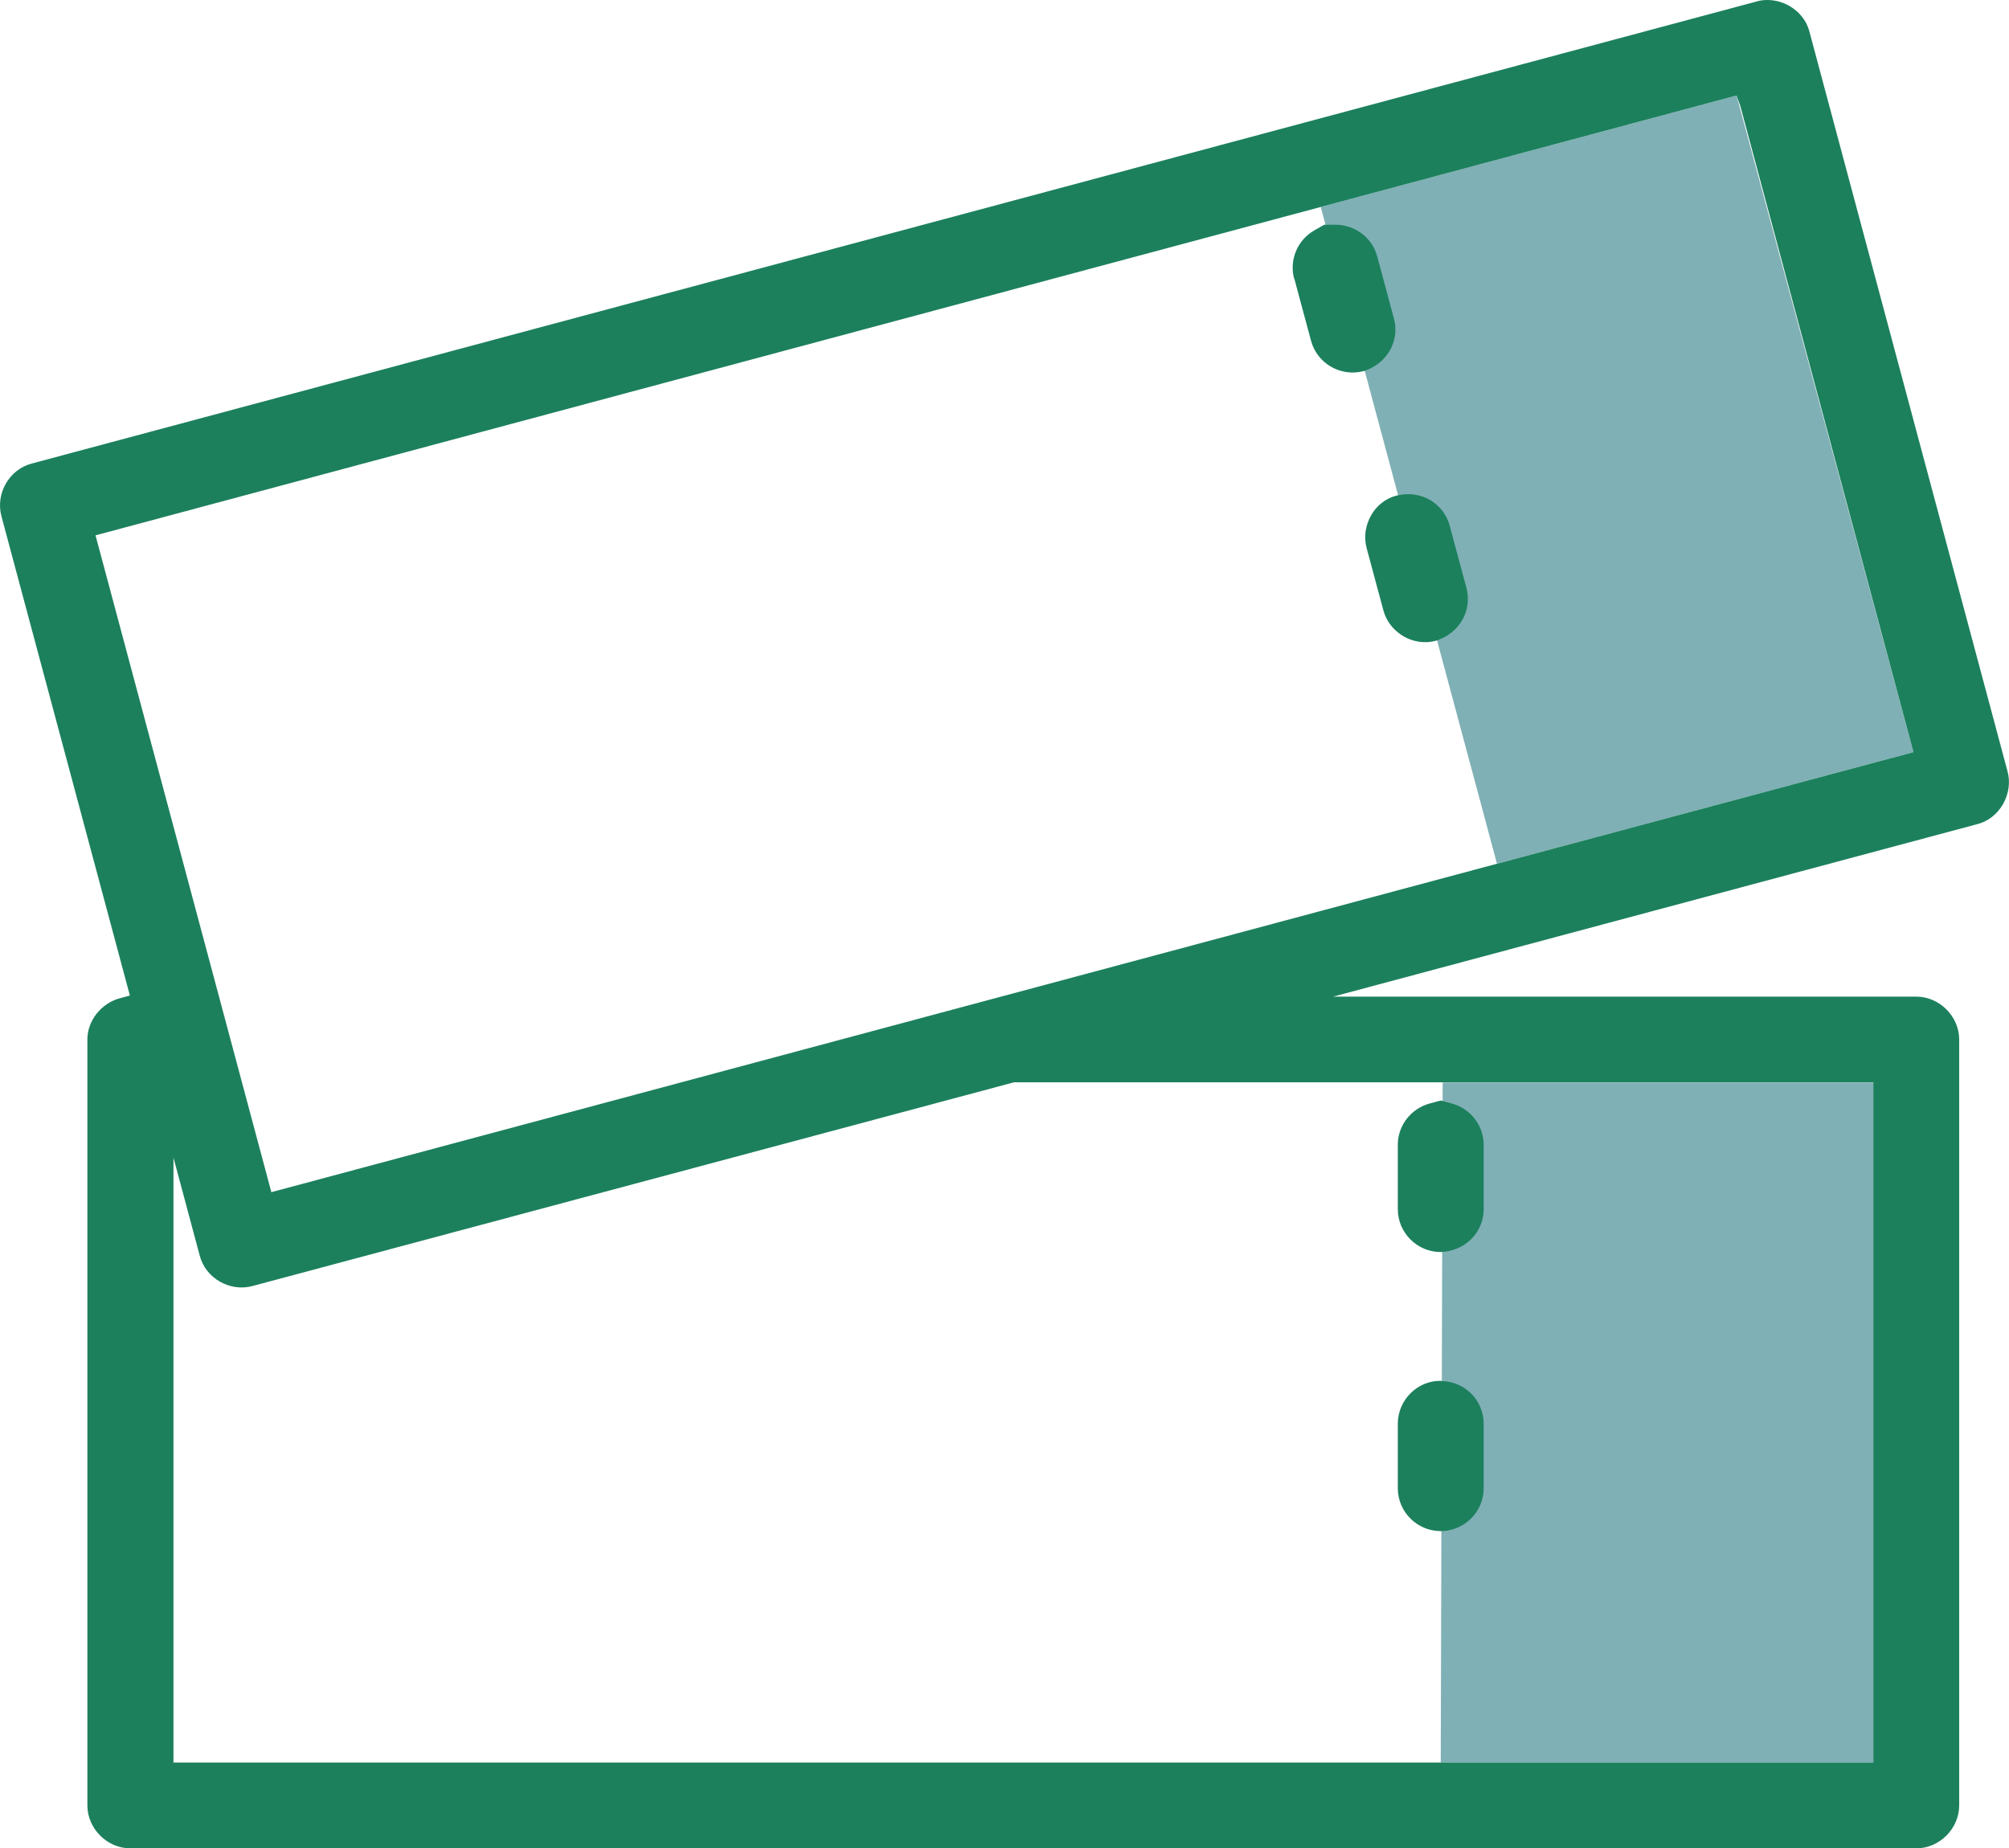 <?xml version="1.0" encoding="UTF-8"?>
<svg id="_レイヤー_1" data-name="レイヤー 1" xmlns="http://www.w3.org/2000/svg" viewBox="0 0 93.58 86.11">
  <defs>
    <style>
      .cls-1 {
        fill: #1c805d;
      }

      .cls-2 {
        fill: #7fb0b5;
      }
    </style>
  </defs>
  <polygon class="cls-2" points="67.2 50.43 67.11 82.11 87.26 82.11 87.26 50.43 67.2 50.43"/>
  <polygon class="cls-2" points="61.52 9.64 69.73 40.24 89.13 35.04 80.89 4.45 61.52 9.64"/>
  <g>
    <path class="cls-1" d="M67.08,64.33c-1.07,0-1.97.9-1.97,2v3c0,1.1.89,1.99,1.98,2h.09c1.08-.05,1.93-.92,1.93-2v-3c0-1.08-.85-1.95-1.93-1.99"/>
    <path class="cls-1" d="M60.29,12.98l.78,2.9c.28,1.04,1.36,1.69,2.45,1.41,1.1-.35,1.69-1.41,1.41-2.45l-.78-2.9c-.23-.86-1.02-1.46-1.93-1.47h-.54s-.47.27-.47.27c-.78.45-1.16,1.37-.93,2.24Z"/>
    <path class="cls-1" d="M84.28,1.46c-.13-.5-.47-.92-.94-1.19-.32-.18-.67-.27-1.02-.27-.17,0-.34.02-.5.07L1.46,21.6c-1.04.28-1.68,1.41-1.39,2.46l5.98,22.32-.48.13c-.87.24-1.5,1.05-1.5,1.92v35.68c0,1.08.92,2,2,2h83.19c1.08,0,2-.92,2-2v-35.68c0-1.08-.92-2-2-2h-27.16l30.02-8.04c.5-.13.92-.47,1.19-.94.26-.47.34-1.02.2-1.52L84.28,1.46ZM87.26,50.43v31.68H8.08v-28.18l1.23,4.59c.28,1.04,1.41,1.68,2.46,1.39l35.47-9.49h40.03ZM12.64,55.54L4.45,24.94,80.89,4.45l.17.47,8.07,30.12L12.64,55.54Z"/>
    <path class="cls-1" d="M65.11,53.33v3c0,1.1.9,2,2,2,1.15-.05,2-.92,2-2v-3c0-.89-.61-1.68-1.48-1.92l-.52-.14-.52.14c-.87.24-1.48,1.03-1.48,1.92Z"/>
    <path class="cls-1" d="M65.04,23.09c-.49.13-.92.46-1.18.93s-.34,1-.2,1.52l.78,2.9c.28,1.04,1.4,1.7,2.45,1.41,1.1-.35,1.69-1.41,1.42-2.45l-.78-2.9c-.28-1.04-1.31-1.66-2.38-1.43"/>
  </g>
</svg>